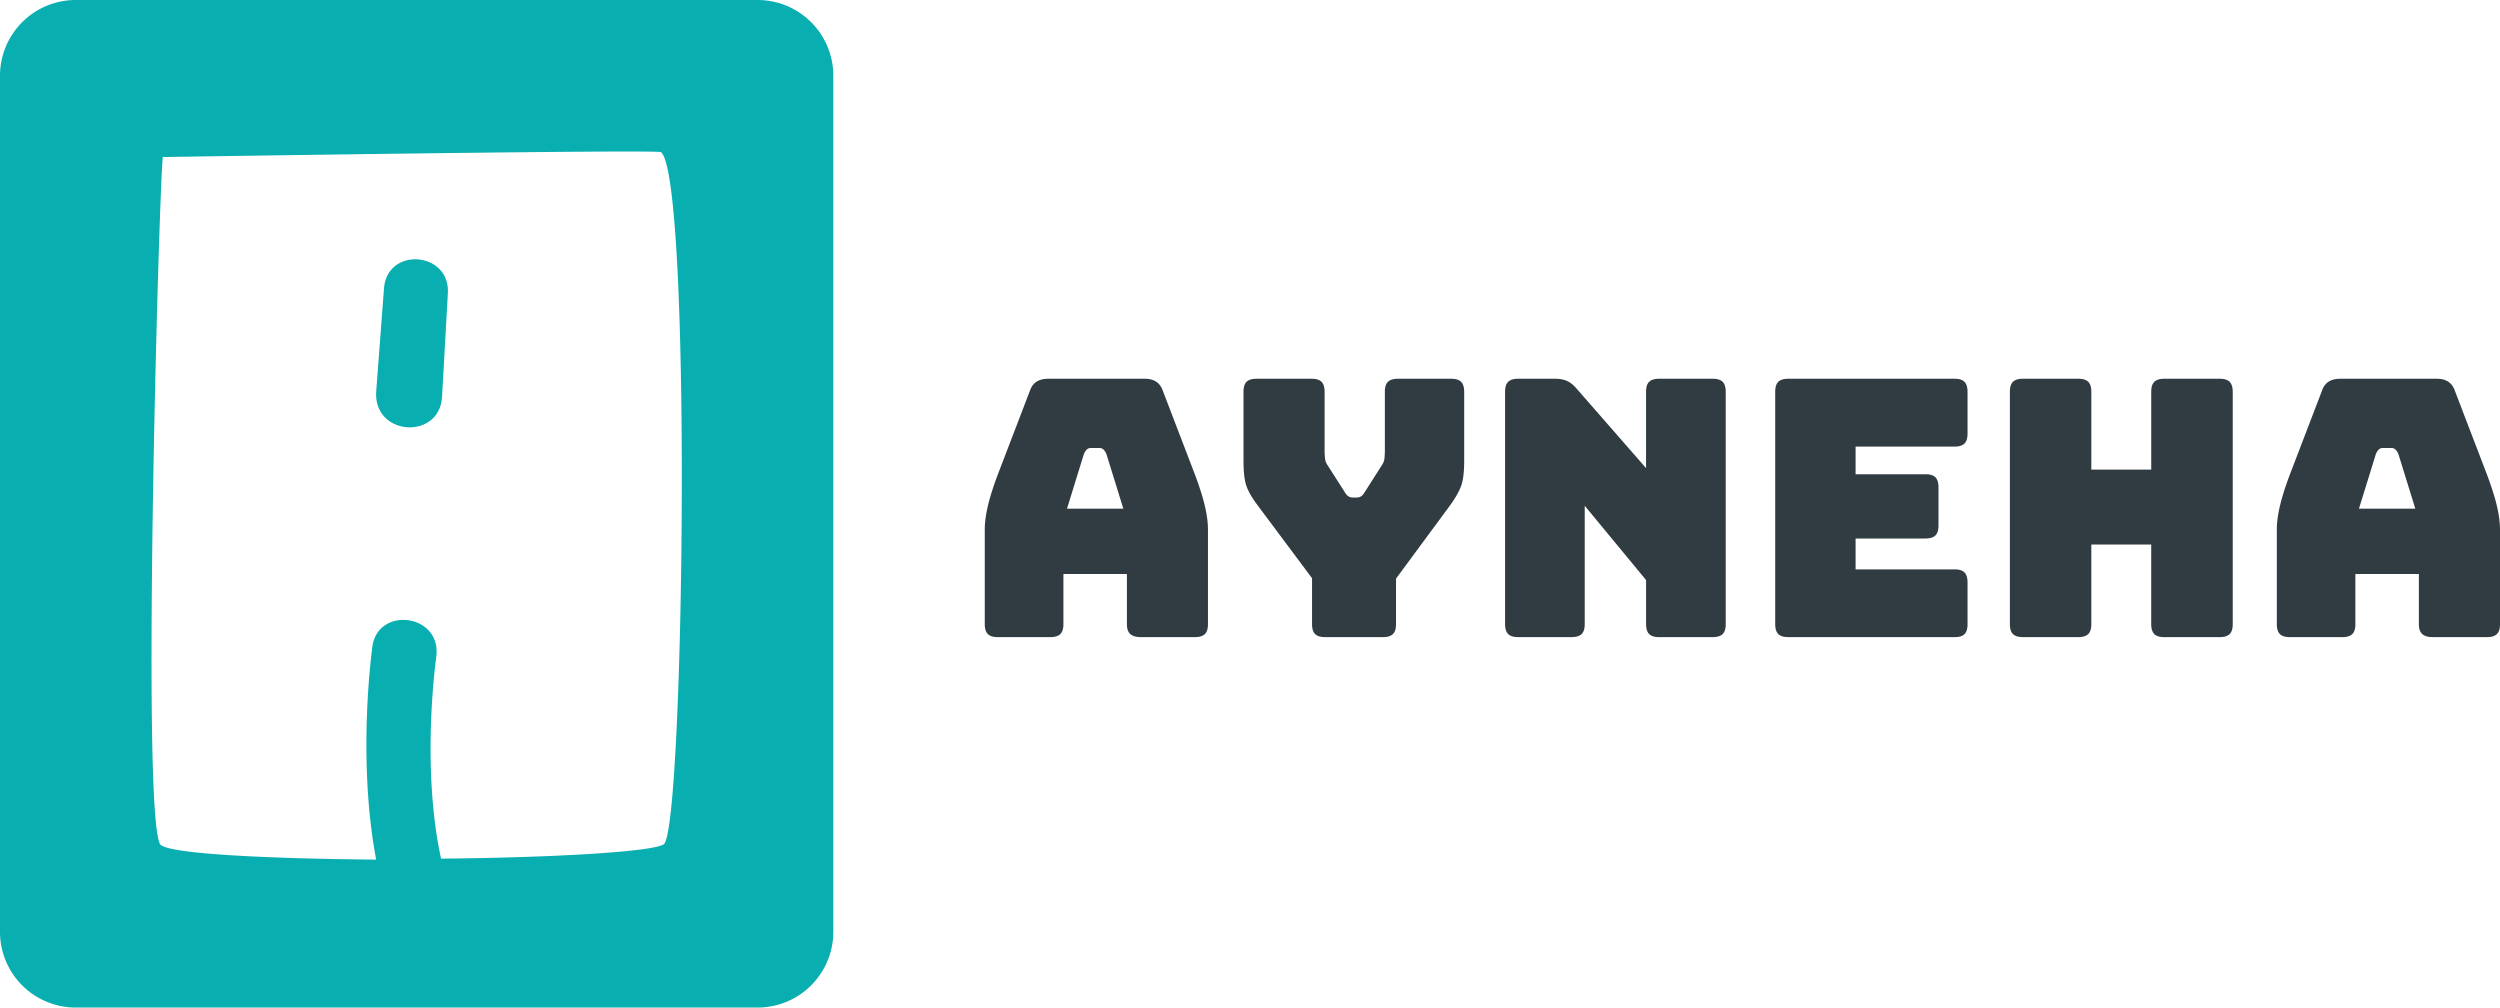 <?xml version="1.0" encoding="UTF-8"?> <svg xmlns="http://www.w3.org/2000/svg" viewBox="0 0 4879.39 1966.51"><defs><style>.cls-1{fill:#09aeb1;}.cls-2{fill:#313c42;}</style></defs><title>Asset 1</title><g id="Layer_2" data-name="Layer 2"><g id="Layer_1-2" data-name="Layer 1"><path class="cls-1" d="M1478.53,0H147.85A147.84,147.84,0,0,0,0,147.83V1818.65a147.84,147.84,0,0,0,147.84,147.86H1478.53a147.86,147.86,0,0,0,147.9-147.82V147.85A147.84,147.84,0,0,0,1478.58,0ZM1295.88,1647.48c-18.92,15.14-219.41,26.48-435,28.38-39.72-181.58-9.45-393.43-9.45-393.43,11.35-85.11-115.38-100.24-124.84-18.91,0,1.89-30.26,213.73,7.57,414.23-215.63-1.89-410.45-11.35-421.8-30.27-37.83-68.09,0-1337.26,5.68-1341,1.89,0,968.42-15.13,972.2-9.46C1350.73,350,1335.6,1611.55,1295.88,1647.48Z"></path><path class="cls-1" d="M749.25,565.57l-15.13,200.5c-3.79,85.11,122.94,92.68,128.62,9.45l11.34-202.38C879.76,489.91,753,480.46,749.25,565.57Z"></path><path class="cls-2" d="M2115.42,886.34l-32.89,106.41h109.94l-32.94-106.41q-2.79-6.3-6-9.11a10.73,10.73,0,0,0-7.35-2.8h-17.51a10.73,10.73,0,0,0-7.35,2.8Q2118.22,880,2115.42,886.34Zm-39.89,331.92q0,13.31-6,19.25t-19.26,6h-103q-13.3,0-19.26-6t-6-19.25V1033.39q0-21,6.65-48.32t20.66-63.72l60.92-159q4.2-11.9,13-17.5t22.76-5.6h188.37q13.3,0,22.06,5.6t13,17.5l60.92,159q14,36.42,20.66,63.72t6.65,48.32v184.87q0,13.31-6,19.25t-19.25,6H2226.76q-14,0-20.66-6t-6.65-19.25v-98H2075.53Zm623.93,25.21H2586q-13.3,0-19.26-6t-5.95-19.25v-89.64L2453.64,985q-16.11-21.71-21.36-37.81T2427,898.9V764.49q0-13.31,5.95-19.25t19.26-6h107.84q13.3,0,19.25,6t6,19.25V879.34c0,4.66.23,9.57.7,14.7a30.11,30.11,0,0,0,5.6,14.71l32.21,50.41c2.33,4.21,4.79,7.24,7.35,9.11a15.66,15.66,0,0,0,9.46,2.8h7a15.69,15.69,0,0,0,9.45-2.8q3.86-2.81,7.35-9.11l32.18-50.41a30.3,30.3,0,0,0,5.6-14.71c.46-5.13.7-10,.7-14.7V764.49q0-13.31,6-19.25t19.26-6h104.33q13.31,0,19.26,6t6,19.25V898.94q0,32.22-5.6,48.32t-21,37.81L2724.7,1129.33v88.93q0,13.31-6,19.25t-19.27,6Zm368.33,0h-105q-13.3,0-19.26-6t-6-19.25V764.49q0-13.31,6-19.25t19.26-6h72.74q13.3,0,22.76,4.2t18.55,14.7L3212.69,913.6V764.49q0-13.31,6-19.25t19.26-6h105q13.31,0,19.25,6t6,19.25v453.77q0,13.31-6,19.25t-19.25,6H3238q-13.3,0-19.26-6t-6-19.25v-86.13L3093,987.13v231.09q0,13.3-6,19.25t-19.19,6Zm747.17,0H3490q-13.31,0-19.26-6t-5.95-19.25V764.49q0-13.31,5.95-19.25t19.26-6h324.92q13.31,0,19.25,6t6,19.25v81.93q0,13.3-6,19.26t-19.25,6H3621.66V925.6h136.55q13.3,0,19.25,6t6,19.26v74.93q0,13.31-6,19.25t-19.25,6H3621.66v60.22h193.27q13.31,0,19.25,6t6,19.26v81.93q0,13.3-6,19.25t-19.25,5.77Zm241.58,0H3948q-13.3,0-19.25-6t-5.95-19.25V764.49q0-13.31,5.95-19.25t19.25-6h108.56q13.3,0,19.26,6t5.95,19.25v152h116.94v-152q0-13.31,6-19.25t19.25-6h108.54q13.3,0,19.26,6t6,19.25v453.77q0,13.31-6,19.25t-19.26,6h-108.6q-13.3,0-19.25-6t-6-19.25V1062.8h-116.9v155.46q0,13.31-5.95,19.25t-19.24,6Zm580.51-357.13-32.94,106.41h109.94l-32.91-106.44q-2.8-6.3-6-9.11a10.73,10.73,0,0,0-7.35-2.8h-17.5a10.76,10.76,0,0,0-7.36,2.8q-3.11,2.84-5.91,9.14Zm-39.91,331.92q0,13.31-6,19.25t-19.25,6H4469q-13.3,0-19.26-6t-5.95-19.25V1033.39q0-21,6.65-48.32t20.66-63.72l60.92-159q4.2-11.9,13-17.5t22.76-5.6H4756.1q13.31,0,22.06,5.6t13,17.5l60.92,159q14,36.42,20.66,63.72t6.65,48.32v184.87q0,13.31-6,19.25t-19.26,6H4748.36q-14,0-20.66-6t-6.65-19.25v-98H4597.11v98Z"></path></g></g></svg> 
